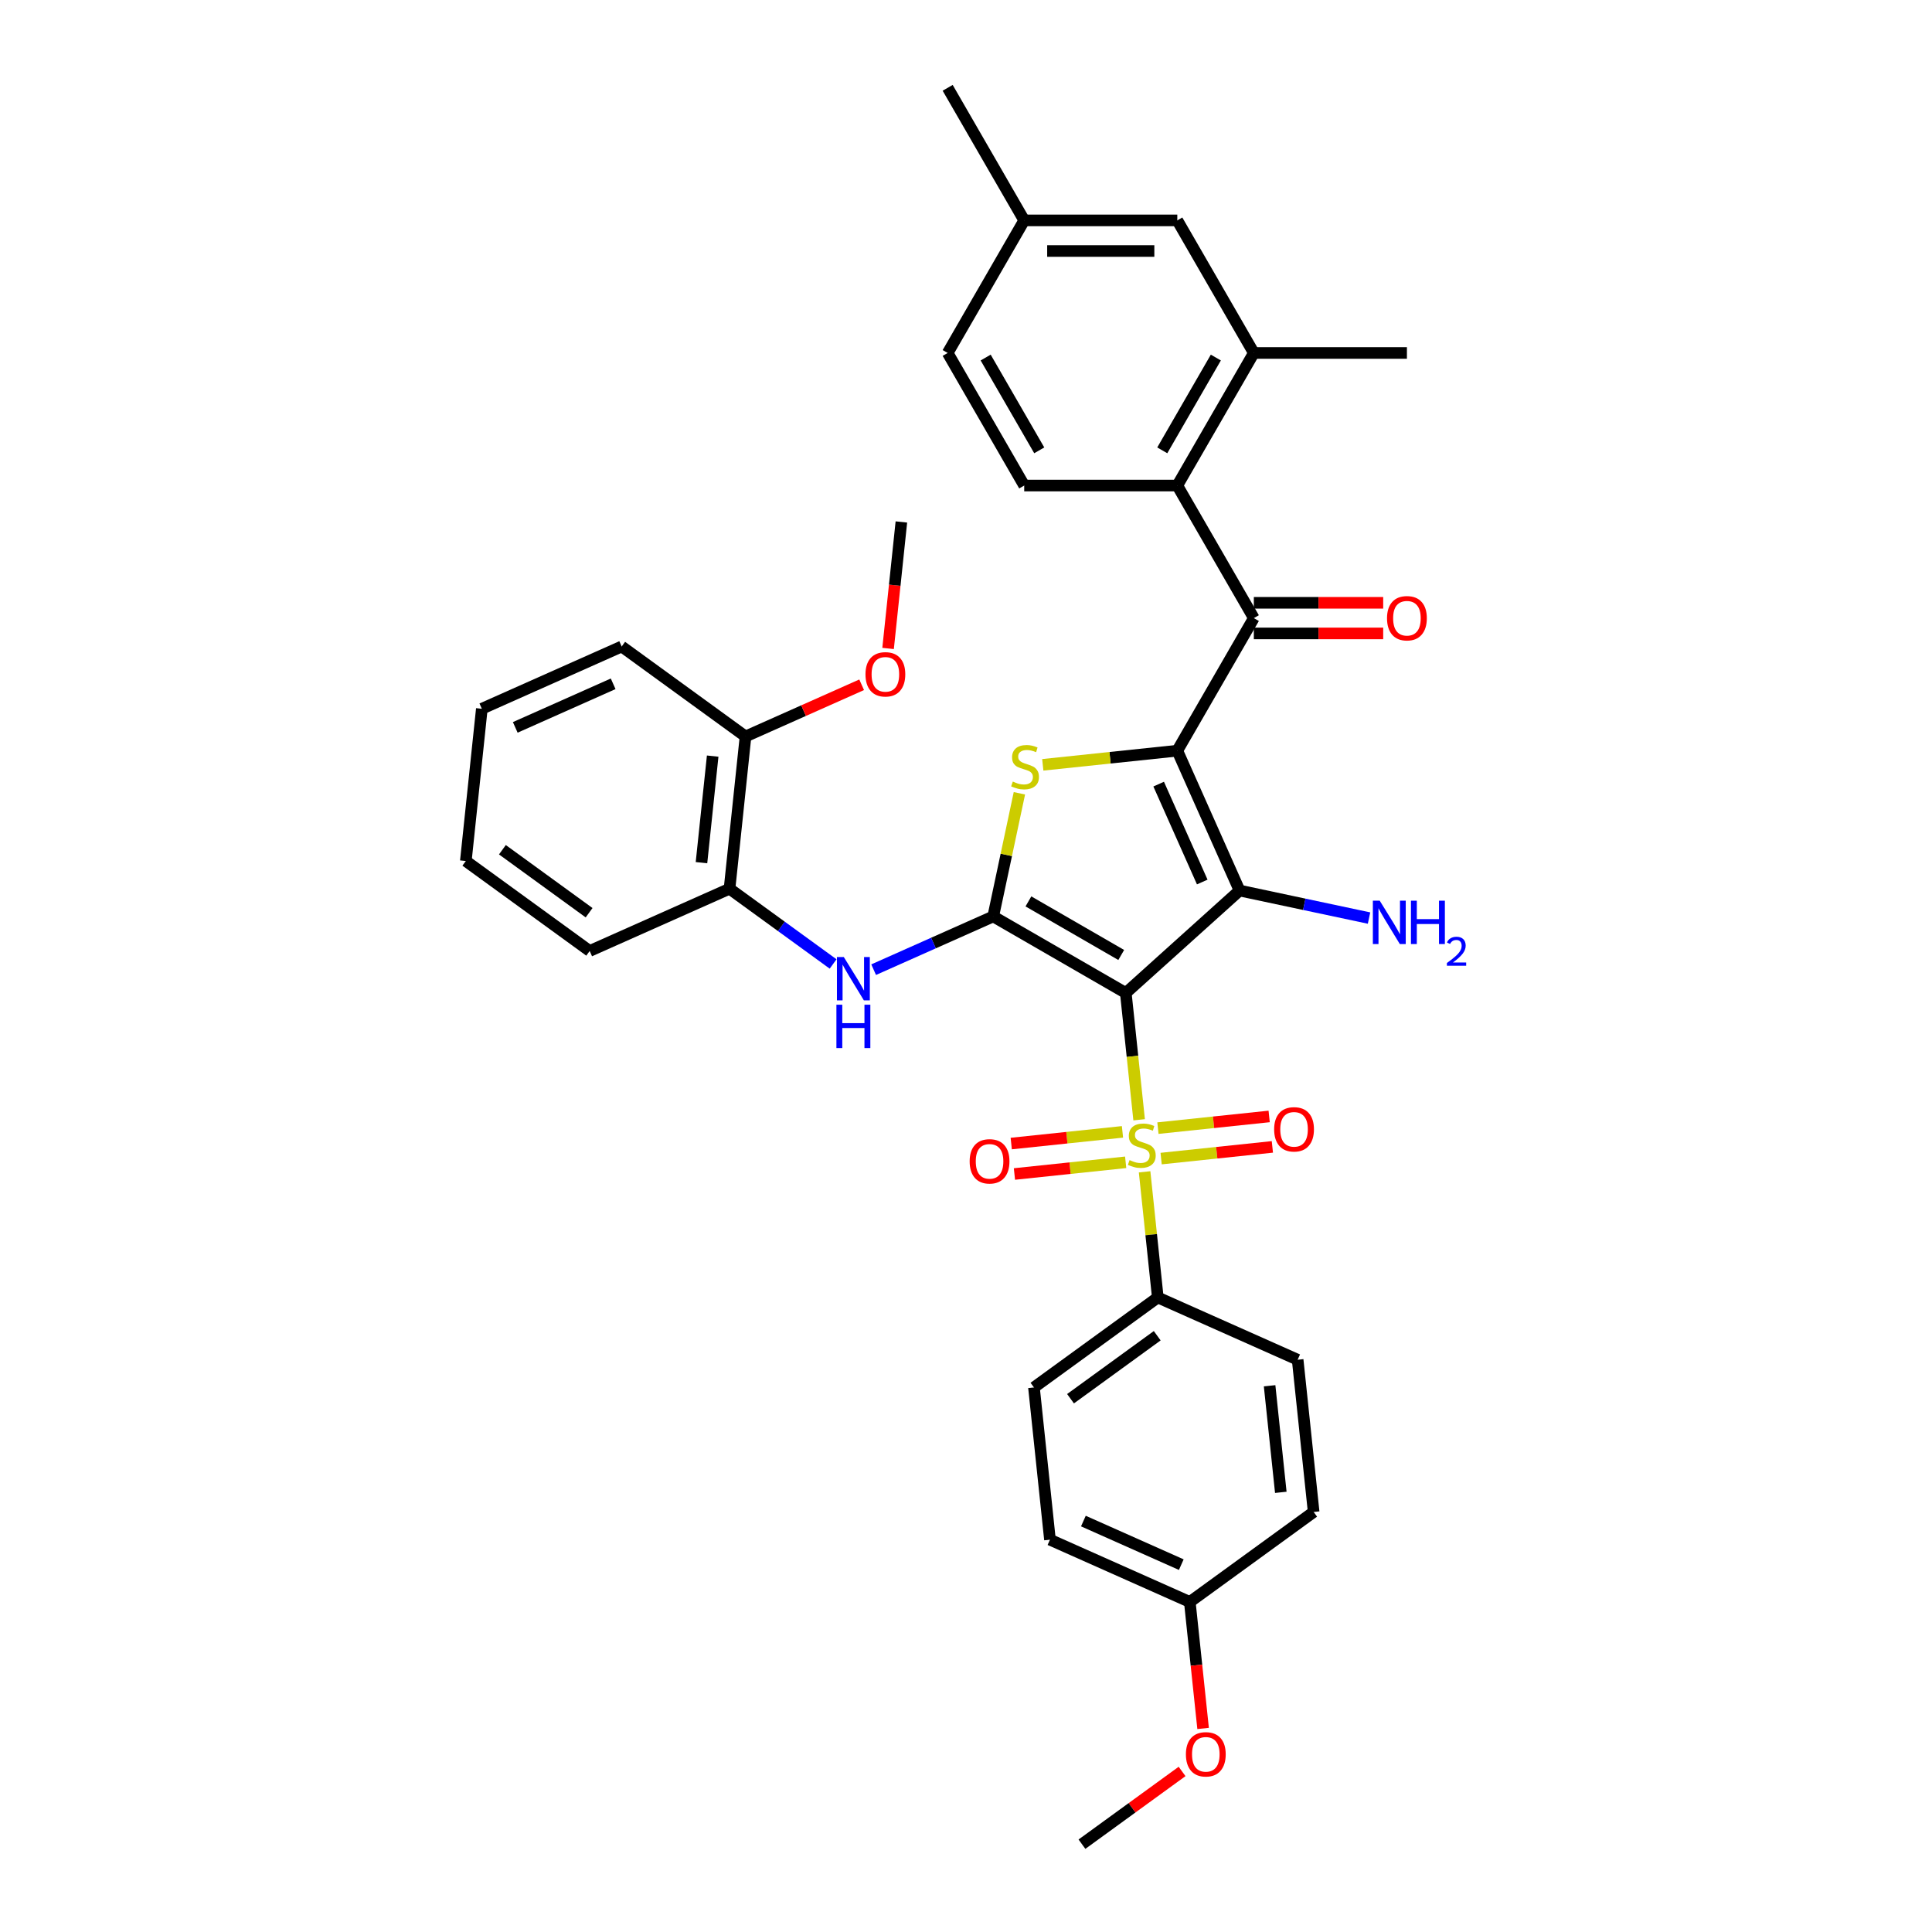 <?xml version='1.0' encoding='iso-8859-1'?>
<svg version='1.1' baseProfile='full'
              xmlns='http://www.w3.org/2000/svg'
                      xmlns:rdkit='http://www.rdkit.org/xml'
                      xmlns:xlink='http://www.w3.org/1999/xlink'
                  xml:space='preserve'
width='1000px' height='1000px' viewBox='0 0 1000 1000'>
<!-- END OF HEADER -->
<rect style='opacity:1.0;fill:#FFFFFF;stroke:none' width='1000' height='1000' x='0' y='0'> </rect>
<path class='bond-1' d='M 582.712,513.962 L 641.596,460.942' style='fill:none;fill-rule:evenodd;stroke:#000000;stroke-width:6px;stroke-linecap:butt;stroke-linejoin:miter;stroke-opacity:1' />
<path class='bond-2' d='M 582.712,513.962 L 586.161,546.778' style='fill:none;fill-rule:evenodd;stroke:#000000;stroke-width:6px;stroke-linecap:butt;stroke-linejoin:miter;stroke-opacity:1' />
<path class='bond-2' d='M 586.161,546.778 L 589.61,579.595' style='fill:none;fill-rule:evenodd;stroke:#CCCC00;stroke-width:6px;stroke-linecap:butt;stroke-linejoin:miter;stroke-opacity:1' />
<path class='bond-3' d='M 582.712,513.962 L 514.091,474.344' style='fill:none;fill-rule:evenodd;stroke:#000000;stroke-width:6px;stroke-linecap:butt;stroke-linejoin:miter;stroke-opacity:1' />
<path class='bond-3' d='M 580.342,494.295 L 532.308,466.562' style='fill:none;fill-rule:evenodd;stroke:#000000;stroke-width:6px;stroke-linecap:butt;stroke-linejoin:miter;stroke-opacity:1' />
<path class='bond-0' d='M 609.367,388.557 L 641.596,460.942' style='fill:none;fill-rule:evenodd;stroke:#000000;stroke-width:6px;stroke-linecap:butt;stroke-linejoin:miter;stroke-opacity:1' />
<path class='bond-0' d='M 599.724,405.86 L 622.284,456.53' style='fill:none;fill-rule:evenodd;stroke:#000000;stroke-width:6px;stroke-linecap:butt;stroke-linejoin:miter;stroke-opacity:1' />
<path class='bond-5' d='M 609.367,388.557 L 648.985,319.936' style='fill:none;fill-rule:evenodd;stroke:#000000;stroke-width:6px;stroke-linecap:butt;stroke-linejoin:miter;stroke-opacity:1' />
<path class='bond-35' d='M 609.367,388.557 L 574.554,392.216' style='fill:none;fill-rule:evenodd;stroke:#000000;stroke-width:6px;stroke-linecap:butt;stroke-linejoin:miter;stroke-opacity:1' />
<path class='bond-35' d='M 574.554,392.216 L 539.741,395.875' style='fill:none;fill-rule:evenodd;stroke:#CCCC00;stroke-width:6px;stroke-linecap:butt;stroke-linejoin:miter;stroke-opacity:1' />
<path class='bond-14' d='M 641.596,460.942 L 675.102,468.065' style='fill:none;fill-rule:evenodd;stroke:#000000;stroke-width:6px;stroke-linecap:butt;stroke-linejoin:miter;stroke-opacity:1' />
<path class='bond-14' d='M 675.102,468.065 L 708.609,475.187' style='fill:none;fill-rule:evenodd;stroke:#0000FF;stroke-width:6px;stroke-linecap:butt;stroke-linejoin:miter;stroke-opacity:1' />
<path class='bond-9' d='M 592.442,606.535 L 595.859,639.05' style='fill:none;fill-rule:evenodd;stroke:#CCCC00;stroke-width:6px;stroke-linecap:butt;stroke-linejoin:miter;stroke-opacity:1' />
<path class='bond-9' d='M 595.859,639.05 L 599.277,671.566' style='fill:none;fill-rule:evenodd;stroke:#000000;stroke-width:6px;stroke-linecap:butt;stroke-linejoin:miter;stroke-opacity:1' />
<path class='bond-10' d='M 600.998,599.68 L 629.786,596.654' style='fill:none;fill-rule:evenodd;stroke:#CCCC00;stroke-width:6px;stroke-linecap:butt;stroke-linejoin:miter;stroke-opacity:1' />
<path class='bond-10' d='M 629.786,596.654 L 658.573,593.628' style='fill:none;fill-rule:evenodd;stroke:#FF0000;stroke-width:6px;stroke-linecap:butt;stroke-linejoin:miter;stroke-opacity:1' />
<path class='bond-10' d='M 599.341,583.919 L 628.129,580.893' style='fill:none;fill-rule:evenodd;stroke:#CCCC00;stroke-width:6px;stroke-linecap:butt;stroke-linejoin:miter;stroke-opacity:1' />
<path class='bond-10' d='M 628.129,580.893 L 656.917,577.868' style='fill:none;fill-rule:evenodd;stroke:#FF0000;stroke-width:6px;stroke-linecap:butt;stroke-linejoin:miter;stroke-opacity:1' />
<path class='bond-11' d='M 580.99,585.848 L 552.203,588.874' style='fill:none;fill-rule:evenodd;stroke:#CCCC00;stroke-width:6px;stroke-linecap:butt;stroke-linejoin:miter;stroke-opacity:1' />
<path class='bond-11' d='M 552.203,588.874 L 523.415,591.899' style='fill:none;fill-rule:evenodd;stroke:#FF0000;stroke-width:6px;stroke-linecap:butt;stroke-linejoin:miter;stroke-opacity:1' />
<path class='bond-11' d='M 582.647,601.608 L 553.859,604.634' style='fill:none;fill-rule:evenodd;stroke:#CCCC00;stroke-width:6px;stroke-linecap:butt;stroke-linejoin:miter;stroke-opacity:1' />
<path class='bond-11' d='M 553.859,604.634 L 525.071,607.66' style='fill:none;fill-rule:evenodd;stroke:#FF0000;stroke-width:6px;stroke-linecap:butt;stroke-linejoin:miter;stroke-opacity:1' />
<path class='bond-4' d='M 514.091,474.344 L 520.865,442.477' style='fill:none;fill-rule:evenodd;stroke:#000000;stroke-width:6px;stroke-linecap:butt;stroke-linejoin:miter;stroke-opacity:1' />
<path class='bond-4' d='M 520.865,442.477 L 527.638,410.61' style='fill:none;fill-rule:evenodd;stroke:#CCCC00;stroke-width:6px;stroke-linecap:butt;stroke-linejoin:miter;stroke-opacity:1' />
<path class='bond-6' d='M 514.091,474.344 L 483.144,488.122' style='fill:none;fill-rule:evenodd;stroke:#000000;stroke-width:6px;stroke-linecap:butt;stroke-linejoin:miter;stroke-opacity:1' />
<path class='bond-6' d='M 483.144,488.122 L 452.196,501.901' style='fill:none;fill-rule:evenodd;stroke:#0000FF;stroke-width:6px;stroke-linecap:butt;stroke-linejoin:miter;stroke-opacity:1' />
<path class='bond-7' d='M 648.985,319.936 L 609.367,251.316' style='fill:none;fill-rule:evenodd;stroke:#000000;stroke-width:6px;stroke-linecap:butt;stroke-linejoin:miter;stroke-opacity:1' />
<path class='bond-15' d='M 648.985,327.86 L 682.463,327.86' style='fill:none;fill-rule:evenodd;stroke:#000000;stroke-width:6px;stroke-linecap:butt;stroke-linejoin:miter;stroke-opacity:1' />
<path class='bond-15' d='M 682.463,327.86 L 715.94,327.86' style='fill:none;fill-rule:evenodd;stroke:#FF0000;stroke-width:6px;stroke-linecap:butt;stroke-linejoin:miter;stroke-opacity:1' />
<path class='bond-15' d='M 648.985,312.013 L 682.463,312.013' style='fill:none;fill-rule:evenodd;stroke:#000000;stroke-width:6px;stroke-linecap:butt;stroke-linejoin:miter;stroke-opacity:1' />
<path class='bond-15' d='M 682.463,312.013 L 715.94,312.013' style='fill:none;fill-rule:evenodd;stroke:#FF0000;stroke-width:6px;stroke-linecap:butt;stroke-linejoin:miter;stroke-opacity:1' />
<path class='bond-12' d='M 431.215,498.95 L 404.408,479.474' style='fill:none;fill-rule:evenodd;stroke:#0000FF;stroke-width:6px;stroke-linecap:butt;stroke-linejoin:miter;stroke-opacity:1' />
<path class='bond-12' d='M 404.408,479.474 L 377.602,459.998' style='fill:none;fill-rule:evenodd;stroke:#000000;stroke-width:6px;stroke-linecap:butt;stroke-linejoin:miter;stroke-opacity:1' />
<path class='bond-8' d='M 609.367,251.316 L 648.985,182.695' style='fill:none;fill-rule:evenodd;stroke:#000000;stroke-width:6px;stroke-linecap:butt;stroke-linejoin:miter;stroke-opacity:1' />
<path class='bond-8' d='M 601.586,233.099 L 629.319,185.065' style='fill:none;fill-rule:evenodd;stroke:#000000;stroke-width:6px;stroke-linecap:butt;stroke-linejoin:miter;stroke-opacity:1' />
<path class='bond-13' d='M 609.367,251.316 L 530.131,251.316' style='fill:none;fill-rule:evenodd;stroke:#000000;stroke-width:6px;stroke-linecap:butt;stroke-linejoin:miter;stroke-opacity:1' />
<path class='bond-16' d='M 648.985,182.695 L 609.367,114.075' style='fill:none;fill-rule:evenodd;stroke:#000000;stroke-width:6px;stroke-linecap:butt;stroke-linejoin:miter;stroke-opacity:1' />
<path class='bond-27' d='M 648.985,182.695 L 728.221,182.695' style='fill:none;fill-rule:evenodd;stroke:#000000;stroke-width:6px;stroke-linecap:butt;stroke-linejoin:miter;stroke-opacity:1' />
<path class='bond-18' d='M 599.277,671.566 L 535.173,718.139' style='fill:none;fill-rule:evenodd;stroke:#000000;stroke-width:6px;stroke-linecap:butt;stroke-linejoin:miter;stroke-opacity:1' />
<path class='bond-18' d='M 598.976,691.372 L 554.104,723.974' style='fill:none;fill-rule:evenodd;stroke:#000000;stroke-width:6px;stroke-linecap:butt;stroke-linejoin:miter;stroke-opacity:1' />
<path class='bond-19' d='M 599.277,671.566 L 671.662,703.794' style='fill:none;fill-rule:evenodd;stroke:#000000;stroke-width:6px;stroke-linecap:butt;stroke-linejoin:miter;stroke-opacity:1' />
<path class='bond-17' d='M 377.602,459.998 L 385.885,381.196' style='fill:none;fill-rule:evenodd;stroke:#000000;stroke-width:6px;stroke-linecap:butt;stroke-linejoin:miter;stroke-opacity:1' />
<path class='bond-17' d='M 363.084,446.521 L 368.882,391.36' style='fill:none;fill-rule:evenodd;stroke:#000000;stroke-width:6px;stroke-linecap:butt;stroke-linejoin:miter;stroke-opacity:1' />
<path class='bond-28' d='M 377.602,459.998 L 305.217,492.226' style='fill:none;fill-rule:evenodd;stroke:#000000;stroke-width:6px;stroke-linecap:butt;stroke-linejoin:miter;stroke-opacity:1' />
<path class='bond-20' d='M 530.131,251.316 L 490.513,182.695' style='fill:none;fill-rule:evenodd;stroke:#000000;stroke-width:6px;stroke-linecap:butt;stroke-linejoin:miter;stroke-opacity:1' />
<path class='bond-20' d='M 537.913,233.099 L 510.18,185.065' style='fill:none;fill-rule:evenodd;stroke:#000000;stroke-width:6px;stroke-linecap:butt;stroke-linejoin:miter;stroke-opacity:1' />
<path class='bond-38' d='M 609.367,114.075 L 530.131,114.075' style='fill:none;fill-rule:evenodd;stroke:#000000;stroke-width:6px;stroke-linecap:butt;stroke-linejoin:miter;stroke-opacity:1' />
<path class='bond-38' d='M 597.482,129.922 L 542.017,129.922' style='fill:none;fill-rule:evenodd;stroke:#000000;stroke-width:6px;stroke-linecap:butt;stroke-linejoin:miter;stroke-opacity:1' />
<path class='bond-25' d='M 385.885,381.196 L 415.937,367.816' style='fill:none;fill-rule:evenodd;stroke:#000000;stroke-width:6px;stroke-linecap:butt;stroke-linejoin:miter;stroke-opacity:1' />
<path class='bond-25' d='M 415.937,367.816 L 445.989,354.436' style='fill:none;fill-rule:evenodd;stroke:#FF0000;stroke-width:6px;stroke-linecap:butt;stroke-linejoin:miter;stroke-opacity:1' />
<path class='bond-29' d='M 385.885,381.196 L 321.781,334.622' style='fill:none;fill-rule:evenodd;stroke:#000000;stroke-width:6px;stroke-linecap:butt;stroke-linejoin:miter;stroke-opacity:1' />
<path class='bond-24' d='M 535.173,718.139 L 543.456,796.941' style='fill:none;fill-rule:evenodd;stroke:#000000;stroke-width:6px;stroke-linecap:butt;stroke-linejoin:miter;stroke-opacity:1' />
<path class='bond-23' d='M 671.662,703.794 L 679.945,782.596' style='fill:none;fill-rule:evenodd;stroke:#000000;stroke-width:6px;stroke-linecap:butt;stroke-linejoin:miter;stroke-opacity:1' />
<path class='bond-23' d='M 657.144,717.271 L 662.942,772.432' style='fill:none;fill-rule:evenodd;stroke:#000000;stroke-width:6px;stroke-linecap:butt;stroke-linejoin:miter;stroke-opacity:1' />
<path class='bond-21' d='M 490.513,182.695 L 530.131,114.075' style='fill:none;fill-rule:evenodd;stroke:#000000;stroke-width:6px;stroke-linecap:butt;stroke-linejoin:miter;stroke-opacity:1' />
<path class='bond-30' d='M 530.131,114.075 L 490.513,45.455' style='fill:none;fill-rule:evenodd;stroke:#000000;stroke-width:6px;stroke-linecap:butt;stroke-linejoin:miter;stroke-opacity:1' />
<path class='bond-22' d='M 615.841,829.17 L 679.945,782.596' style='fill:none;fill-rule:evenodd;stroke:#000000;stroke-width:6px;stroke-linecap:butt;stroke-linejoin:miter;stroke-opacity:1' />
<path class='bond-26' d='M 615.841,829.17 L 619.282,861.907' style='fill:none;fill-rule:evenodd;stroke:#000000;stroke-width:6px;stroke-linecap:butt;stroke-linejoin:miter;stroke-opacity:1' />
<path class='bond-26' d='M 619.282,861.907 L 622.723,894.644' style='fill:none;fill-rule:evenodd;stroke:#FF0000;stroke-width:6px;stroke-linecap:butt;stroke-linejoin:miter;stroke-opacity:1' />
<path class='bond-36' d='M 615.841,829.17 L 543.456,796.941' style='fill:none;fill-rule:evenodd;stroke:#000000;stroke-width:6px;stroke-linecap:butt;stroke-linejoin:miter;stroke-opacity:1' />
<path class='bond-36' d='M 611.429,809.858 L 560.759,787.299' style='fill:none;fill-rule:evenodd;stroke:#000000;stroke-width:6px;stroke-linecap:butt;stroke-linejoin:miter;stroke-opacity:1' />
<path class='bond-31' d='M 459.671,335.64 L 463.112,302.903' style='fill:none;fill-rule:evenodd;stroke:#FF0000;stroke-width:6px;stroke-linecap:butt;stroke-linejoin:miter;stroke-opacity:1' />
<path class='bond-31' d='M 463.112,302.903 L 466.553,270.166' style='fill:none;fill-rule:evenodd;stroke:#000000;stroke-width:6px;stroke-linecap:butt;stroke-linejoin:miter;stroke-opacity:1' />
<path class='bond-32' d='M 611.842,916.895 L 585.931,935.72' style='fill:none;fill-rule:evenodd;stroke:#FF0000;stroke-width:6px;stroke-linecap:butt;stroke-linejoin:miter;stroke-opacity:1' />
<path class='bond-32' d='M 585.931,935.72 L 560.021,954.545' style='fill:none;fill-rule:evenodd;stroke:#000000;stroke-width:6px;stroke-linecap:butt;stroke-linejoin:miter;stroke-opacity:1' />
<path class='bond-33' d='M 305.217,492.226 L 241.113,445.653' style='fill:none;fill-rule:evenodd;stroke:#000000;stroke-width:6px;stroke-linecap:butt;stroke-linejoin:miter;stroke-opacity:1' />
<path class='bond-33' d='M 304.916,472.42 L 260.043,439.818' style='fill:none;fill-rule:evenodd;stroke:#000000;stroke-width:6px;stroke-linecap:butt;stroke-linejoin:miter;stroke-opacity:1' />
<path class='bond-37' d='M 321.781,334.622 L 249.396,366.851' style='fill:none;fill-rule:evenodd;stroke:#000000;stroke-width:6px;stroke-linecap:butt;stroke-linejoin:miter;stroke-opacity:1' />
<path class='bond-37' d='M 317.369,353.934 L 266.699,376.493' style='fill:none;fill-rule:evenodd;stroke:#000000;stroke-width:6px;stroke-linecap:butt;stroke-linejoin:miter;stroke-opacity:1' />
<path class='bond-34' d='M 241.113,445.653 L 249.396,366.851' style='fill:none;fill-rule:evenodd;stroke:#000000;stroke-width:6px;stroke-linecap:butt;stroke-linejoin:miter;stroke-opacity:1' />
<path  class='atom-3' d='M 584.655 600.465
Q 584.909 600.561, 585.955 601.004
Q 587.001 601.448, 588.142 601.733
Q 589.314 601.987, 590.455 601.987
Q 592.579 601.987, 593.815 600.973
Q 595.051 599.927, 595.051 598.12
Q 595.051 596.884, 594.417 596.123
Q 593.815 595.363, 592.864 594.951
Q 591.913 594.539, 590.329 594.063
Q 588.332 593.461, 587.127 592.89
Q 585.955 592.32, 585.099 591.116
Q 584.275 589.911, 584.275 587.883
Q 584.275 585.062, 586.177 583.319
Q 588.11 581.576, 591.913 581.576
Q 594.512 581.576, 597.46 582.812
L 596.731 585.252
Q 594.037 584.143, 592.008 584.143
Q 589.821 584.143, 588.617 585.062
Q 587.413 585.949, 587.444 587.502
Q 587.444 588.707, 588.047 589.436
Q 588.68 590.165, 589.568 590.577
Q 590.487 590.989, 592.008 591.464
Q 594.037 592.098, 595.241 592.732
Q 596.446 593.366, 597.301 594.665
Q 598.189 595.933, 598.189 598.12
Q 598.189 601.226, 596.097 602.906
Q 594.037 604.554, 590.582 604.554
Q 588.585 604.554, 587.064 604.11
Q 585.574 603.698, 583.8 602.969
L 584.655 600.465
' fill='#CCCC00'/>
<path  class='atom-5' d='M 524.227 404.541
Q 524.48 404.636, 525.526 405.08
Q 526.572 405.523, 527.713 405.809
Q 528.886 406.062, 530.027 406.062
Q 532.15 406.062, 533.386 405.048
Q 534.622 404.002, 534.622 402.195
Q 534.622 400.959, 533.988 400.199
Q 533.386 399.438, 532.435 399.026
Q 531.485 398.614, 529.9 398.139
Q 527.903 397.536, 526.699 396.966
Q 525.526 396.395, 524.67 395.191
Q 523.846 393.987, 523.846 391.958
Q 523.846 389.137, 525.748 387.394
Q 527.681 385.651, 531.485 385.651
Q 534.083 385.651, 537.031 386.887
L 536.302 389.328
Q 533.608 388.218, 531.58 388.218
Q 529.393 388.218, 528.188 389.137
Q 526.984 390.025, 527.016 391.578
Q 527.016 392.782, 527.618 393.511
Q 528.252 394.24, 529.139 394.652
Q 530.058 395.064, 531.58 395.54
Q 533.608 396.174, 534.812 396.807
Q 536.017 397.441, 536.873 398.741
Q 537.76 400.009, 537.76 402.195
Q 537.76 405.302, 535.668 406.981
Q 533.608 408.629, 530.153 408.629
Q 528.157 408.629, 526.635 408.186
Q 525.146 407.774, 523.371 407.045
L 524.227 404.541
' fill='#CCCC00'/>
<path  class='atom-7' d='M 436.745 495.352
L 444.098 507.237
Q 444.827 508.41, 446 510.534
Q 447.173 512.657, 447.236 512.784
L 447.236 495.352
L 450.216 495.352
L 450.216 517.792
L 447.141 517.792
L 439.249 504.797
Q 438.33 503.276, 437.348 501.532
Q 436.397 499.789, 436.112 499.25
L 436.112 517.792
L 433.196 517.792
L 433.196 495.352
L 436.745 495.352
' fill='#0000FF'/>
<path  class='atom-7' d='M 432.926 520.036
L 435.969 520.036
L 435.969 529.576
L 447.442 529.576
L 447.442 520.036
L 450.485 520.036
L 450.485 542.475
L 447.442 542.475
L 447.442 532.111
L 435.969 532.111
L 435.969 542.475
L 432.926 542.475
L 432.926 520.036
' fill='#0000FF'/>
<path  class='atom-11' d='M 659.495 584.545
Q 659.495 579.157, 662.158 576.146
Q 664.82 573.135, 669.796 573.135
Q 674.772 573.135, 677.435 576.146
Q 680.097 579.157, 680.097 584.545
Q 680.097 589.996, 677.403 593.102
Q 674.709 596.177, 669.796 596.177
Q 664.852 596.177, 662.158 593.102
Q 659.495 590.028, 659.495 584.545
M 669.796 593.641
Q 673.219 593.641, 675.057 591.359
Q 676.927 589.045, 676.927 584.545
Q 676.927 580.139, 675.057 577.921
Q 673.219 575.67, 669.796 575.67
Q 666.373 575.67, 664.503 577.889
Q 662.665 580.107, 662.665 584.545
Q 662.665 589.077, 664.503 591.359
Q 666.373 593.641, 669.796 593.641
' fill='#FF0000'/>
<path  class='atom-12' d='M 501.891 601.11
Q 501.891 595.721, 504.554 592.711
Q 507.216 589.7, 512.192 589.7
Q 517.168 589.7, 519.831 592.711
Q 522.493 595.721, 522.493 601.11
Q 522.493 606.561, 519.799 609.667
Q 517.105 612.741, 512.192 612.741
Q 507.248 612.741, 504.554 609.667
Q 501.891 606.593, 501.891 601.11
M 512.192 610.206
Q 515.615 610.206, 517.453 607.924
Q 519.323 605.61, 519.323 601.11
Q 519.323 596.704, 517.453 594.485
Q 515.615 592.235, 512.192 592.235
Q 508.769 592.235, 506.899 594.454
Q 505.061 596.672, 505.061 601.11
Q 505.061 605.642, 506.899 607.924
Q 508.769 610.206, 512.192 610.206
' fill='#FF0000'/>
<path  class='atom-15' d='M 714.14 466.197
L 721.493 478.082
Q 722.222 479.255, 723.395 481.378
Q 724.567 483.502, 724.631 483.629
L 724.631 466.197
L 727.61 466.197
L 727.61 488.636
L 724.536 488.636
L 716.644 475.642
Q 715.725 474.12, 714.742 472.377
Q 713.791 470.634, 713.506 470.095
L 713.506 488.636
L 710.59 488.636
L 710.59 466.197
L 714.14 466.197
' fill='#0000FF'/>
<path  class='atom-15' d='M 730.304 466.197
L 733.347 466.197
L 733.347 475.737
L 744.82 475.737
L 744.82 466.197
L 747.863 466.197
L 747.863 488.636
L 744.82 488.636
L 744.82 478.272
L 733.347 478.272
L 733.347 488.636
L 730.304 488.636
L 730.304 466.197
' fill='#0000FF'/>
<path  class='atom-15' d='M 748.951 487.849
Q 749.494 486.448, 750.791 485.674
Q 752.088 484.879, 753.887 484.879
Q 756.126 484.879, 757.381 486.092
Q 758.636 487.305, 758.636 489.46
Q 758.636 491.656, 757.004 493.706
Q 755.393 495.756, 752.047 498.183
L 758.887 498.183
L 758.887 499.856
L 748.909 499.856
L 748.909 498.455
Q 751.67 496.488, 753.302 495.024
Q 754.954 493.56, 755.749 492.242
Q 756.544 490.924, 756.544 489.564
Q 756.544 488.142, 755.833 487.347
Q 755.121 486.552, 753.887 486.552
Q 752.695 486.552, 751.9 487.033
Q 751.105 487.514, 750.54 488.581
L 748.951 487.849
' fill='#0000FF'/>
<path  class='atom-16' d='M 717.921 320
Q 717.921 314.612, 720.583 311.601
Q 723.245 308.59, 728.221 308.59
Q 733.197 308.59, 735.86 311.601
Q 738.522 314.612, 738.522 320
Q 738.522 325.451, 735.828 328.557
Q 733.134 331.632, 728.221 331.632
Q 723.277 331.632, 720.583 328.557
Q 717.921 325.483, 717.921 320
M 728.221 329.096
Q 731.644 329.096, 733.483 326.814
Q 735.353 324.5, 735.353 320
Q 735.353 315.594, 733.483 313.376
Q 731.644 311.125, 728.221 311.125
Q 724.798 311.125, 722.929 313.344
Q 721.09 315.562, 721.09 320
Q 721.09 324.532, 722.929 326.814
Q 724.798 329.096, 728.221 329.096
' fill='#FF0000'/>
<path  class='atom-26' d='M 447.97 349.031
Q 447.97 343.643, 450.632 340.632
Q 453.294 337.621, 458.27 337.621
Q 463.246 337.621, 465.909 340.632
Q 468.571 343.643, 468.571 349.031
Q 468.571 354.483, 465.877 357.589
Q 463.183 360.663, 458.27 360.663
Q 453.326 360.663, 450.632 357.589
Q 447.97 354.514, 447.97 349.031
M 458.27 358.128
Q 461.693 358.128, 463.532 355.846
Q 465.402 353.532, 465.402 349.031
Q 465.402 344.626, 463.532 342.407
Q 461.693 340.157, 458.27 340.157
Q 454.847 340.157, 452.977 342.375
Q 451.139 344.594, 451.139 349.031
Q 451.139 353.564, 452.977 355.846
Q 454.847 358.128, 458.27 358.128
' fill='#FF0000'/>
<path  class='atom-27' d='M 613.823 908.035
Q 613.823 902.647, 616.485 899.636
Q 619.148 896.625, 624.124 896.625
Q 629.1 896.625, 631.762 899.636
Q 634.425 902.647, 634.425 908.035
Q 634.425 913.487, 631.731 916.593
Q 629.036 919.667, 624.124 919.667
Q 619.18 919.667, 616.485 916.593
Q 613.823 913.518, 613.823 908.035
M 624.124 917.131
Q 627.547 917.131, 629.385 914.849
Q 631.255 912.536, 631.255 908.035
Q 631.255 903.63, 629.385 901.411
Q 627.547 899.161, 624.124 899.161
Q 620.701 899.161, 618.831 901.379
Q 616.993 903.598, 616.993 908.035
Q 616.993 912.567, 618.831 914.849
Q 620.701 917.131, 624.124 917.131
' fill='#FF0000'/>
</svg>

